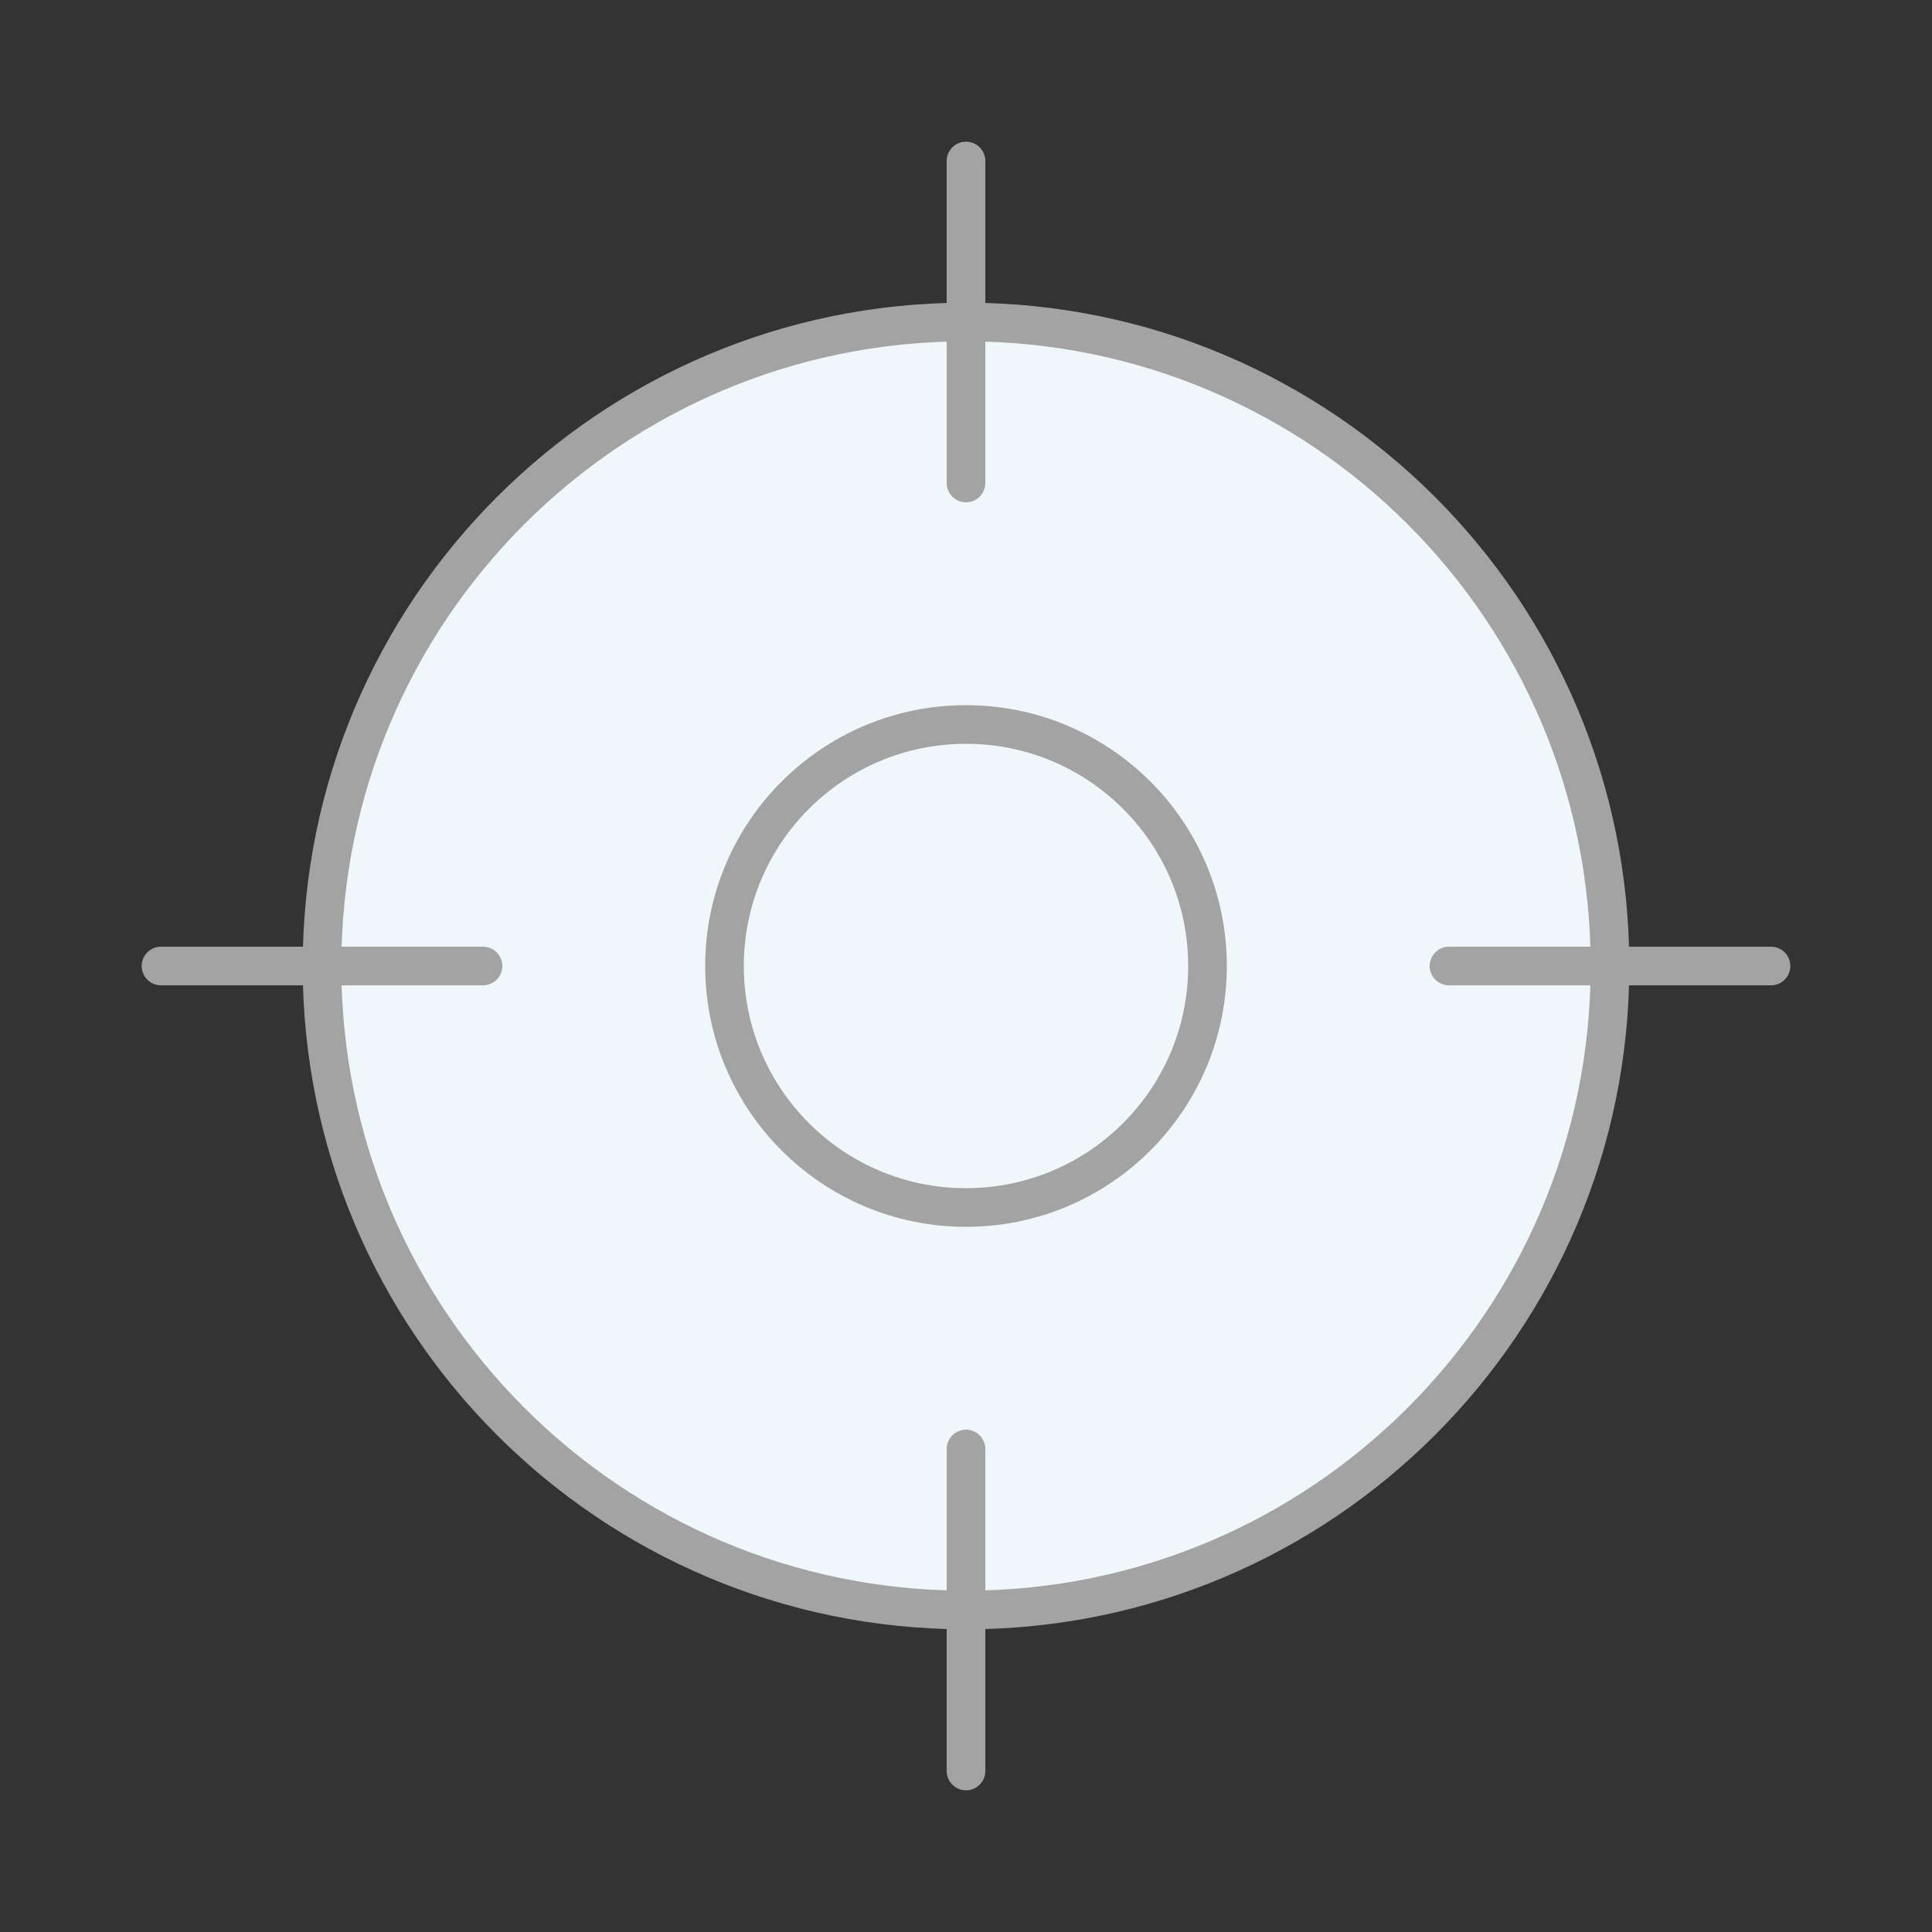 <svg width="100" height="100" viewBox="0 0 100 100" fill="none" xmlns="http://www.w3.org/2000/svg">
<rect x="0" y="0" width="100" height="100" fill="#333333" stroke="none"/>
<path d="M50 83.333C68.409 83.333 83.333 68.409 83.333 50C83.333 31.59 68.409 16.667 50 16.667C31.59 16.667 16.667 31.59 16.667 50C16.667 68.409 31.59 83.333 50 83.333Z" fill="#F0F7FA"/>
<path d="M50 62.5C56.904 62.5 62.5 56.904 62.5 50C62.5 43.096 56.904 37.5 50 37.5C43.096 37.5 37.5 43.096 37.5 50C37.5 56.904 43.096 62.5 50 62.5Z" fill="#F0F7FA"/>
<path d="M91.667 50H75M25 50H8.333M50 25V8.333M50 91.667V75M83.333 50C83.333 68.409 68.409 83.333 50 83.333C31.59 83.333 16.667 68.409 16.667 50C16.667 31.59 31.59 16.667 50 16.667C68.409 16.667 83.333 31.59 83.333 50ZM62.5 50C62.5 56.904 56.904 62.5 50 62.5C43.096 62.5 37.5 56.904 37.5 50C37.5 43.096 43.096 37.5 50 37.5C56.904 37.5 62.5 43.096 62.5 50Z" stroke="#A3A3A3" stroke-width="2" stroke-linecap="round" stroke-linejoin="round"/>
</svg>
